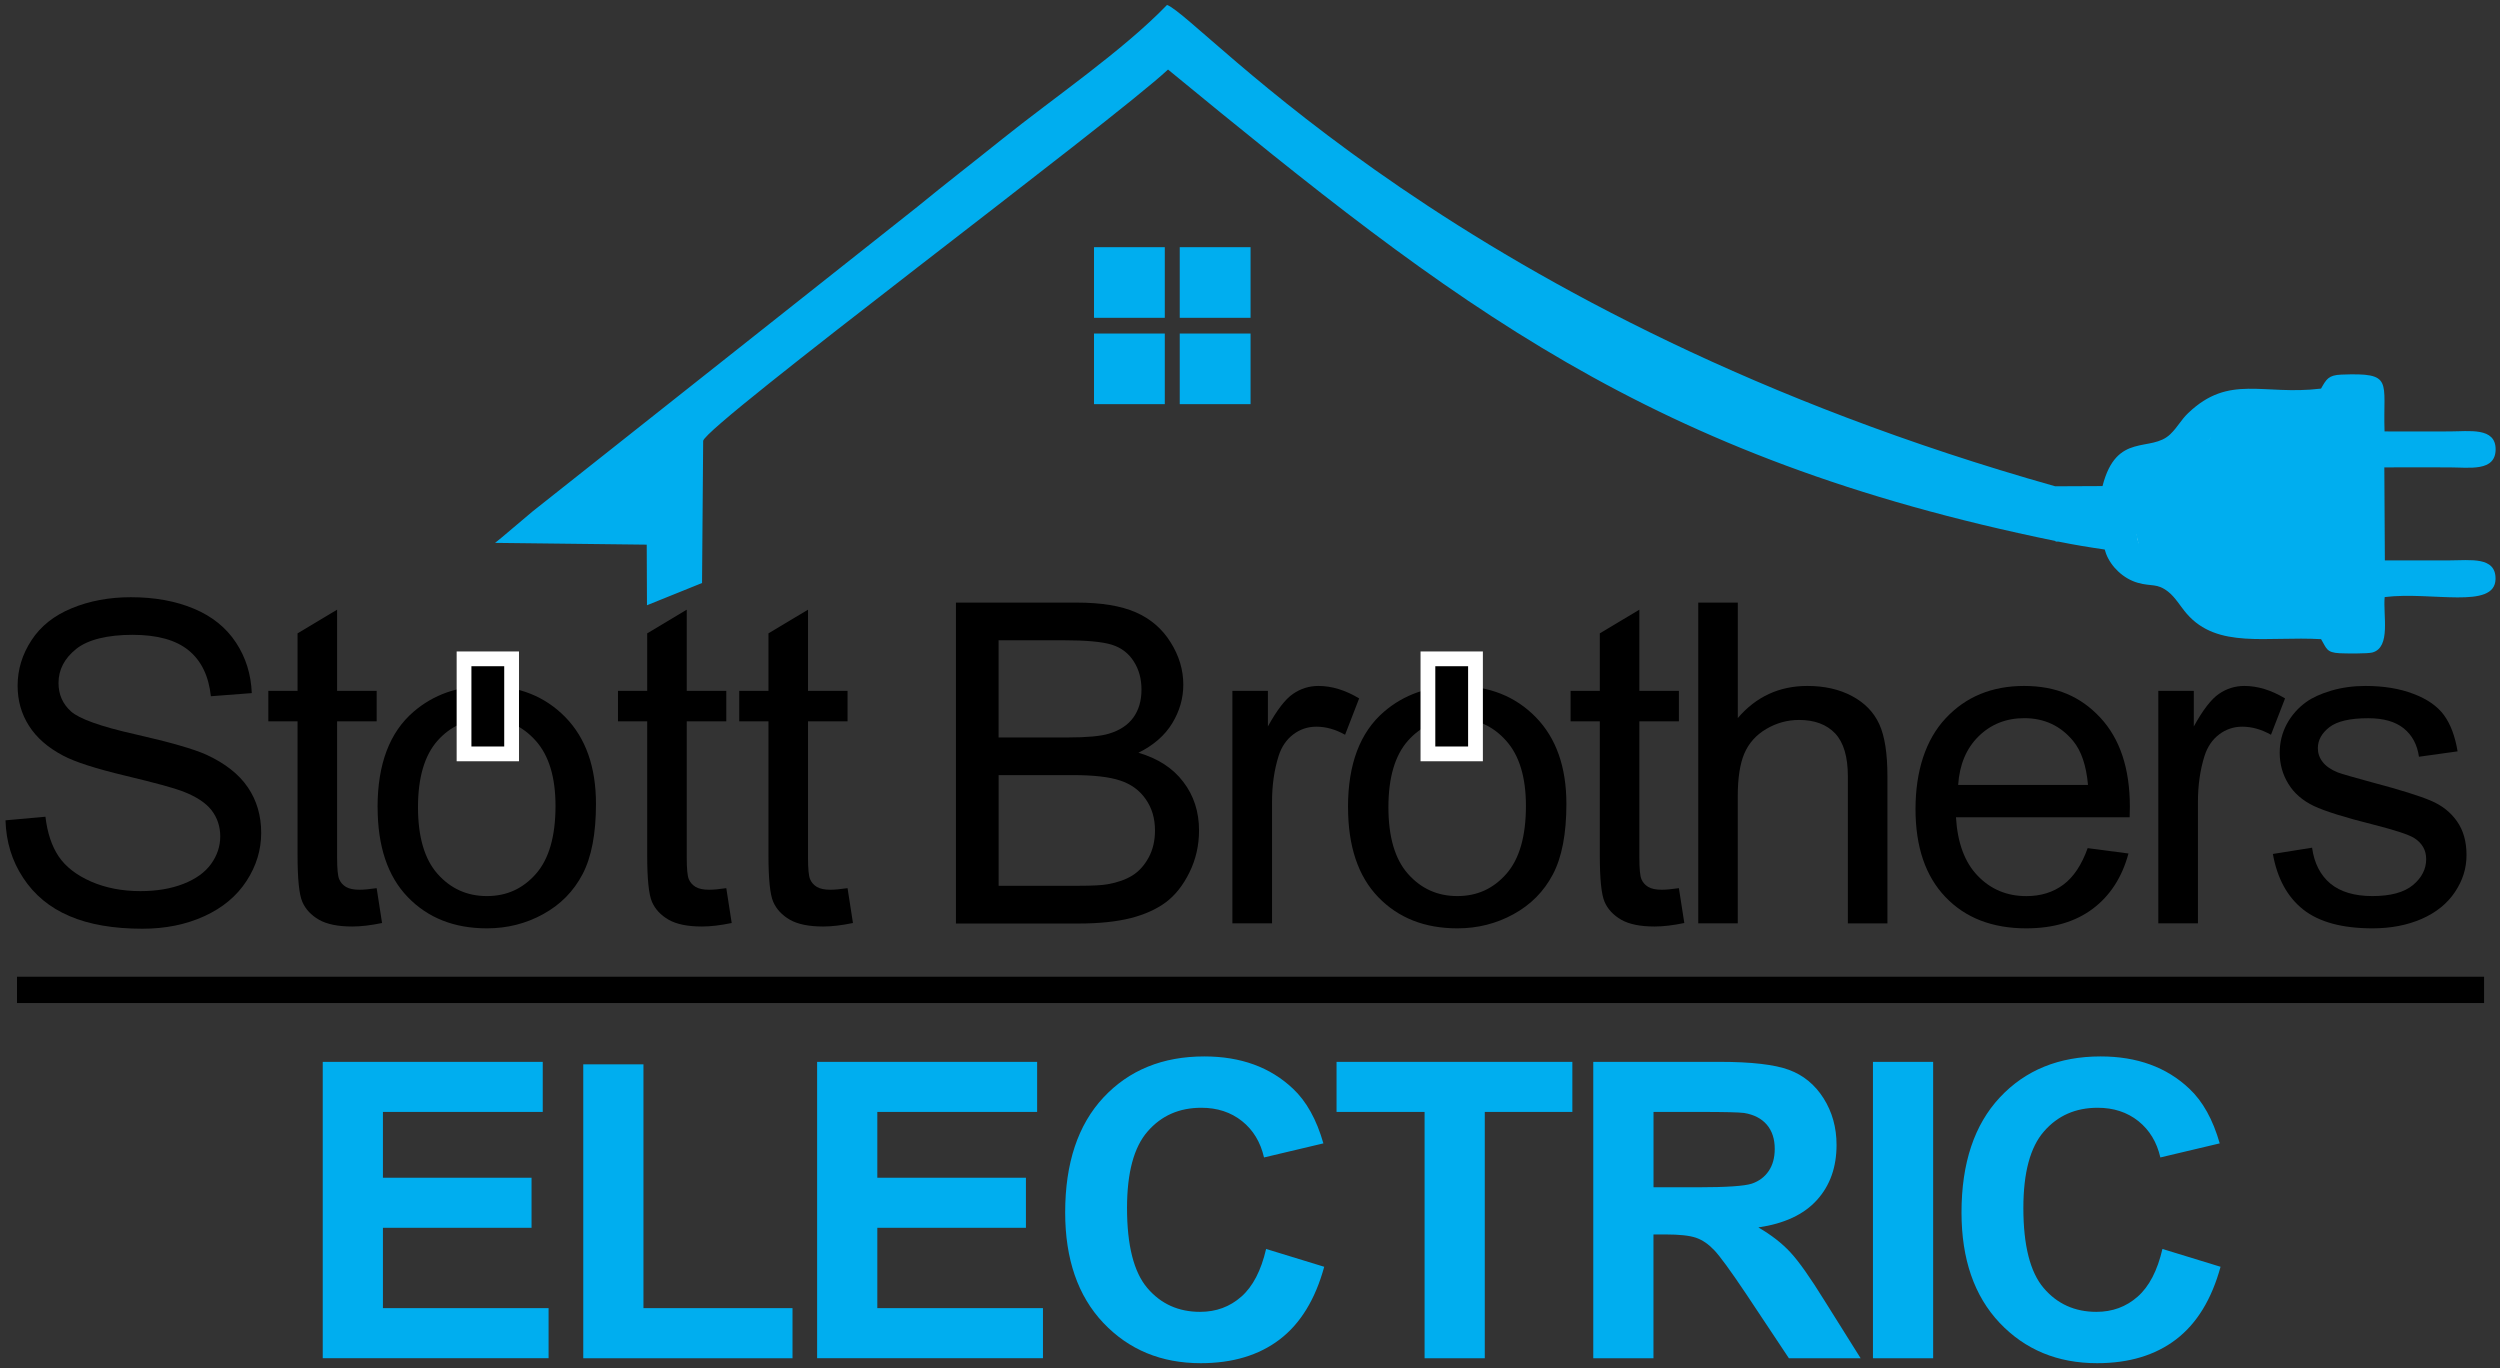 <svg width="254" height="139" viewBox="0 0 254 139" fill="none" xmlns="http://www.w3.org/2000/svg">
<rect x="0" y="0" width="254" height="139" fill="#333333" stroke="none"/>
<path fill-rule="evenodd" clip-rule="evenodd" d="M50.301 55.156L65.707 55.337L65.733 61.493L71.327 59.234L71.442 44.786C71.738 43.158 113.028 12.335 118.671 7.066C147.883 31.063 167.501 46.512 208.844 54.967V55.024H209.123C210.676 55.342 212.247 55.602 213.84 55.831C213.88 55.973 213.925 56.118 213.982 56.273C214.487 57.583 215.726 58.797 217.213 59.216C218.624 59.613 219.138 59.225 220.284 60.116C221.014 60.685 221.523 61.603 222.169 62.349C225.294 65.959 230.299 64.622 235.822 64.939C236.384 65.866 236.348 66.303 237.707 66.369C238.327 66.4 240.561 66.427 241.048 66.29C242.934 65.756 242.106 62.517 242.283 60.663C247.054 60.072 253.475 61.948 253.546 58.845C253.599 56.516 250.97 56.935 248.881 56.935C246.686 56.935 244.491 56.939 242.301 56.935L242.248 47.487C244.469 47.465 246.677 47.487 248.881 47.487C250.868 47.487 253.546 47.95 253.555 45.656C253.563 43.383 250.851 43.833 248.881 43.833C246.677 43.833 244.469 43.851 242.27 43.833C242.093 38.688 243.252 37.849 237.871 38.061C236.574 38.114 236.362 38.52 235.817 39.482C229.883 40.202 226.502 37.977 222.32 41.967C221.572 42.681 221.28 43.361 220.51 44.107C218.518 46.044 215.044 43.811 213.615 49.385L208.809 49.407C148.219 32.307 122.131 1.903 118.573 0.5C114.064 5.173 106.992 9.983 101.841 14.118C98.973 16.421 96.03 18.694 93.193 21.019L54.125 51.948C53.612 52.359 50.589 54.967 50.297 55.156H50.301Z" fill="#00AEEF"/>
<path d="M0.555 83.345L4.617 82.979C4.808 84.616 5.255 85.962 5.963 87.016C6.671 88.062 7.768 88.914 9.251 89.567C10.733 90.211 12.411 90.538 14.265 90.538C15.915 90.538 17.367 90.295 18.633 89.801C19.894 89.307 20.832 88.632 21.447 87.775C22.062 86.919 22.377 85.984 22.377 84.982C22.377 83.981 22.08 83.076 21.487 82.312C20.894 81.553 19.912 80.918 18.544 80.393C17.668 80.058 15.73 79.528 12.725 78.809C9.72 78.09 7.618 77.414 6.418 76.775C4.856 75.954 3.701 74.939 2.94 73.734C2.17 72.529 1.789 71.17 1.789 69.674C1.789 68.02 2.263 66.48 3.197 65.054C4.13 63.62 5.493 62.535 7.299 61.793C9.096 61.052 11.096 60.677 13.296 60.677C15.716 60.677 17.854 61.065 19.704 61.846C21.553 62.618 22.974 63.766 23.974 65.284C24.97 66.793 25.506 68.509 25.581 70.42L21.425 70.738C21.204 68.681 20.452 67.128 19.164 66.078C17.876 65.023 15.977 64.498 13.464 64.498C10.95 64.498 8.937 64.975 7.742 65.932C6.547 66.89 5.945 68.042 5.945 69.392C5.945 70.561 6.37 71.523 7.215 72.282C8.051 73.032 10.22 73.814 13.738 74.603C17.252 75.402 19.664 76.091 20.974 76.682C22.868 77.555 24.275 78.654 25.182 79.996C26.09 81.333 26.537 82.873 26.537 84.616C26.537 86.359 26.041 87.978 25.045 89.51C24.049 91.041 22.625 92.232 20.761 93.084C18.898 93.936 16.805 94.359 14.468 94.359C11.517 94.359 9.043 93.927 7.051 93.071C5.051 92.215 3.489 90.922 2.356 89.192C1.214 87.471 0.621 85.52 0.559 83.341L0.555 83.345Z" fill="black"/>
<path d="M38.269 90.242L38.817 93.777C37.693 94.011 36.68 94.134 35.795 94.134C34.343 94.134 33.215 93.905 32.409 93.446C31.608 92.982 31.046 92.382 30.719 91.632C30.391 90.882 30.232 89.302 30.232 86.897V73.284H27.262V70.191H30.232V64.348L34.25 61.943V70.191H38.269V73.284H34.25V87.122C34.25 88.27 34.321 89.002 34.463 89.329C34.6 89.655 34.825 89.911 35.149 90.11C35.467 90.299 35.923 90.397 36.516 90.397C36.959 90.397 37.543 90.344 38.264 90.238L38.269 90.242Z" fill="black"/>
<path d="M38.361 82.004C38.361 77.639 39.578 74.409 42.021 72.309C44.053 70.566 46.54 69.692 49.469 69.692C52.718 69.692 55.382 70.755 57.453 72.878C59.515 74.996 60.551 77.931 60.551 81.673C60.551 84.709 60.095 87.091 59.183 88.826C58.272 90.564 56.94 91.915 55.187 92.876C53.444 93.838 51.536 94.32 49.474 94.32C46.155 94.32 43.477 93.265 41.433 91.147C39.384 89.029 38.366 85.979 38.366 82.004H38.361ZM42.468 82.012C42.468 85.031 43.132 87.294 44.455 88.786C45.788 90.286 47.451 91.041 49.469 91.041C51.487 91.041 53.12 90.291 54.453 88.781C55.776 87.272 56.44 84.973 56.44 81.884C56.44 78.972 55.771 76.761 54.439 75.27C53.107 73.769 51.448 73.015 49.469 73.015C47.491 73.015 45.788 73.756 44.455 75.252C43.132 76.748 42.468 78.999 42.468 82.012Z" fill="black"/>
<path d="M86.112 90.242L86.661 93.777C85.537 94.011 84.524 94.134 83.639 94.134C82.187 94.134 81.058 93.905 80.253 93.446C79.452 92.982 78.89 92.382 78.562 91.632C78.235 90.882 78.076 89.302 78.076 86.897V73.284H75.106V70.191H78.076V64.348L82.094 61.943V70.191H86.112V73.284H82.094V87.122C82.094 88.27 82.165 89.002 82.306 89.329C82.444 89.655 82.669 89.911 82.992 90.11C83.311 90.299 83.767 90.397 84.36 90.397C84.802 90.397 85.387 90.344 86.108 90.238L86.112 90.242Z" fill="black"/>
<path d="M97.123 93.817V61.224H109.39C111.886 61.224 113.887 61.55 115.4 62.212C116.905 62.874 118.086 63.889 118.936 65.262C119.795 66.625 120.224 68.059 120.224 69.564C120.224 70.954 119.843 72.265 119.091 73.496C118.339 74.727 117.197 75.72 115.666 76.479C117.644 77.057 119.166 78.041 120.224 79.44C121.29 80.83 121.822 82.476 121.822 84.373C121.822 85.904 121.494 87.325 120.848 88.636C120.202 89.951 119.401 90.957 118.449 91.672C117.498 92.378 116.303 92.916 114.874 93.283C113.435 93.644 111.678 93.83 109.594 93.83H97.123V93.817ZM101.46 74.925H108.527C110.444 74.925 111.82 74.797 112.652 74.546C113.754 74.219 114.586 73.672 115.139 72.913C115.692 72.154 115.975 71.206 115.975 70.063C115.975 68.977 115.719 68.02 115.192 67.203C114.674 66.378 113.931 65.809 112.962 65.504C111.997 65.2 110.337 65.05 107.992 65.05H101.456V74.93L101.46 74.925ZM101.46 89.995H109.603C111.001 89.995 111.984 89.942 112.555 89.836C113.546 89.66 114.382 89.364 115.051 88.949C115.719 88.53 116.268 87.925 116.701 87.127C117.135 86.328 117.347 85.41 117.347 84.373C117.347 83.151 117.038 82.096 116.405 81.196C115.781 80.291 114.913 79.665 113.803 79.299C112.701 78.932 111.103 78.751 109.023 78.751H101.46V89.995Z" fill="black"/>
<path d="M125.211 93.817V70.191H128.818V73.809C129.739 72.132 130.593 71.025 131.376 70.495C132.159 69.957 133.018 69.692 133.956 69.692C135.31 69.692 136.687 70.116 138.09 70.958L136.66 74.652C135.687 74.105 134.713 73.831 133.739 73.831C132.863 73.831 132.08 74.096 131.389 74.621C130.699 75.146 130.203 75.874 129.907 76.805C129.46 78.226 129.239 79.779 129.239 81.47V93.812H125.22L125.211 93.817Z" fill="black"/>
<path d="M136.957 82.004C136.957 77.639 138.174 74.409 140.616 72.309C142.648 70.566 145.135 69.692 148.065 69.692C151.313 69.692 153.977 70.755 156.048 72.878C158.11 74.996 159.146 77.931 159.146 81.673C159.146 84.709 158.69 87.091 157.778 88.826C156.867 90.564 155.535 91.915 153.782 92.876C152.039 93.838 150.131 94.32 148.069 94.32C144.75 94.32 142.072 93.265 140.028 91.147C137.983 89.029 136.961 85.979 136.961 82.004H136.957ZM141.063 82.012C141.063 85.031 141.727 87.294 143.051 88.786C144.383 90.286 146.047 91.041 148.065 91.041C150.083 91.041 151.716 90.291 153.048 88.781C154.371 87.272 155.035 84.973 155.035 81.884C155.035 78.972 154.366 76.761 153.034 75.27C151.702 73.769 150.043 73.015 148.065 73.015C146.086 73.015 144.383 73.756 143.051 75.252C141.727 76.748 141.063 78.999 141.063 82.012Z" fill="black"/>
<path d="M170.577 90.242L171.126 93.777C170.002 94.011 168.988 94.134 168.103 94.134C166.652 94.134 165.523 93.905 164.718 93.446C163.917 92.982 163.355 92.382 163.027 91.632C162.7 90.882 162.54 89.302 162.54 86.897V73.284H159.571V70.191H162.54V64.348L166.559 61.943V70.191H170.577V73.284H166.559V87.122C166.559 88.27 166.629 89.002 166.771 89.329C166.908 89.655 167.134 89.911 167.457 90.11C167.776 90.299 168.232 90.397 168.825 90.397C169.267 90.397 169.851 90.344 170.573 90.238L170.577 90.242Z" fill="black"/>
<path d="M172.542 93.817V61.224H176.56V72.953C178.423 70.778 180.778 69.692 183.623 69.692C185.367 69.692 186.88 70.032 188.173 70.725C189.46 71.413 190.381 72.362 190.934 73.575C191.492 74.789 191.762 76.558 191.762 78.862V93.817H187.743V78.879C187.743 76.885 187.31 75.429 186.451 74.515C185.584 73.606 184.367 73.147 182.782 73.147C181.601 73.147 180.49 73.452 179.45 74.065C178.41 74.678 177.671 75.512 177.22 76.567C176.777 77.613 176.556 79.065 176.556 80.914V93.812H172.537L172.542 93.817Z" fill="black"/>
<path d="M212.097 86.169L216.252 86.716C215.606 89.121 214.394 90.997 212.632 92.325C210.867 93.653 208.614 94.32 205.87 94.32C202.414 94.32 199.674 93.256 197.652 91.133C195.63 89.015 194.616 86.037 194.616 82.202C194.616 78.367 195.634 75.159 197.683 72.975C199.732 70.782 202.387 69.692 205.649 69.692C208.91 69.692 211.384 70.76 213.389 72.909C215.389 75.058 216.394 78.076 216.394 81.968C216.394 82.202 216.385 82.559 216.372 83.032H198.727C198.878 85.618 199.608 87.608 200.936 88.98C202.25 90.353 203.905 91.045 205.875 91.045C207.344 91.045 208.601 90.657 209.632 89.885C210.676 89.112 211.495 87.873 212.106 86.174L212.097 86.169ZM198.949 79.749H212.141C211.964 77.763 211.455 76.276 210.628 75.278C209.357 73.739 207.698 72.966 205.667 72.966C203.826 72.966 202.281 73.58 201.024 74.811C199.776 76.042 199.086 77.688 198.949 79.749Z" fill="black"/>
<path d="M219.284 93.817V70.191H222.891V73.809C223.811 72.132 224.665 71.025 225.448 70.495C226.232 69.957 227.09 69.692 228.028 69.692C229.383 69.692 230.759 70.116 232.162 70.958L230.732 74.652C229.759 74.105 228.785 73.831 227.812 73.831C226.935 73.831 226.152 74.096 225.462 74.621C224.771 75.146 224.276 75.874 223.979 76.805C223.532 78.226 223.311 79.779 223.311 81.47V93.812H219.293L219.284 93.817Z" fill="black"/>
<path d="M230.936 86.76L234.906 86.125C235.127 87.709 235.751 88.923 236.769 89.774C237.787 90.617 239.221 91.041 241.044 91.041C242.867 91.041 244.261 90.67 245.16 89.92C246.049 89.179 246.5 88.296 246.5 87.286C246.5 86.381 246.098 85.671 245.297 85.154C244.735 84.797 243.363 84.351 241.19 83.795C238.251 83.058 236.22 82.423 235.078 81.884C233.945 81.337 233.082 80.596 232.498 79.638C231.914 78.69 231.618 77.635 231.618 76.483C231.618 75.428 231.861 74.458 232.339 73.562C232.826 72.666 233.481 71.925 234.308 71.329C234.932 70.875 235.786 70.486 236.857 70.168C237.937 69.851 239.088 69.692 240.318 69.692C242.177 69.692 243.801 69.957 245.204 70.495C246.611 71.025 247.647 71.753 248.315 72.666C248.979 73.584 249.439 74.806 249.691 76.338L245.766 76.885C245.593 75.654 245.075 74.692 244.221 74.003C243.367 73.315 242.168 72.971 240.606 72.971C238.774 72.971 237.455 73.275 236.671 73.88C235.888 74.489 235.494 75.199 235.494 76.011C235.494 76.527 235.654 76.999 235.981 77.414C236.309 77.838 236.818 78.195 237.517 78.478C237.919 78.628 239.092 78.972 241.053 79.501C243.885 80.252 245.863 80.874 246.987 81.355C248.111 81.831 248.996 82.537 249.634 83.451C250.28 84.369 250.598 85.507 250.598 86.871C250.598 88.234 250.209 89.452 249.426 90.626C248.642 91.804 247.514 92.713 246.049 93.358C244.571 94.002 242.907 94.32 241.048 94.32C237.973 94.32 235.623 93.684 234.012 92.413C232.401 91.138 231.37 89.258 230.923 86.76H230.936Z" fill="black"/>
<path d="M73.792 90.242L74.341 93.777C73.216 94.011 72.203 94.134 71.318 94.134C69.866 94.134 68.738 93.905 67.933 93.446C67.132 92.982 66.57 92.382 66.242 91.632C65.915 90.882 65.755 89.302 65.755 86.897V73.284H62.786V70.191H65.755V64.348L69.773 61.943V70.191H73.792V73.284H69.773V87.122C69.773 88.27 69.84 89.002 69.986 89.329C70.123 89.655 70.349 89.911 70.672 90.11C70.99 90.299 71.446 90.397 72.039 90.397C72.482 90.397 73.066 90.344 73.787 90.238L73.792 90.242Z" fill="black"/>
<path fill-rule="evenodd" clip-rule="evenodd" d="M111.152 25.114H118.343V32.289H111.152V25.114Z" fill="#00AEEF"/>
<path fill-rule="evenodd" clip-rule="evenodd" d="M119.861 25.114H127.057V32.289H119.861V25.114Z" fill="#00AEEF"/>
<path fill-rule="evenodd" clip-rule="evenodd" d="M111.152 33.887H118.343V41.062H111.152V33.887Z" fill="#00AEEF"/>
<path fill-rule="evenodd" clip-rule="evenodd" d="M119.861 33.887H127.057V41.062H119.861V33.887Z" fill="#00AEEF"/>
<path fill-rule="evenodd" clip-rule="evenodd" d="M47.146 66.938H51.979V76.594H47.146V66.938Z" fill="black" stroke="white" stroke-width="1.5" stroke-miterlimit="2.61"/>
<path fill-rule="evenodd" clip-rule="evenodd" d="M145.077 66.938H149.91V76.594H145.077V66.938Z" fill="black" stroke="white" stroke-width="1.5" stroke-miterlimit="2.61"/>
<path fill-rule="evenodd" clip-rule="evenodd" d="M1.727 99.235H252.382V101.909H1.727V99.235Z" fill="black"/>
<path d="M32.79 137.997V107.884H55.143V112.972H38.906V119.658H54.005V124.745H38.906V132.905H55.736V137.993H32.79V137.997ZM59.259 137.997V108.136H65.375V132.909H80.519V137.997H59.259ZM83.019 137.997V107.884H105.372V112.972H89.135V119.658H104.235V124.745H89.135V132.905H105.965V137.993H83.019V137.997ZM128.637 126.894L134.54 128.704C133.633 132.018 132.124 134.48 130.013 136.091C127.902 137.697 125.234 138.5 121.994 138.5C117.98 138.5 114.683 137.132 112.094 134.401C109.514 131.665 108.222 127.931 108.222 123.183C108.222 118.17 109.523 114.274 112.116 111.498C114.71 108.723 118.126 107.333 122.357 107.333C126.057 107.333 129.057 108.427 131.363 110.607C132.739 111.896 133.766 113.749 134.456 116.167L128.424 117.597C128.066 116.039 127.322 114.808 126.189 113.903C125.052 112.999 123.671 112.549 122.056 112.549C119.812 112.549 117.993 113.347 116.599 114.954C115.201 116.551 114.506 119.146 114.506 122.733C114.506 126.533 115.197 129.246 116.564 130.857C117.94 132.477 119.728 133.284 121.928 133.284C123.552 133.284 124.95 132.772 126.119 131.74C127.287 130.712 128.128 129.096 128.637 126.89V126.894ZM144.737 137.997V112.972H135.793V107.884H159.752V112.972H150.853V137.997H144.737ZM161.876 137.997V107.884H174.719C177.945 107.884 180.295 108.158 181.756 108.696C183.225 109.235 184.393 110.197 185.27 111.578C186.15 112.968 186.593 114.543 186.593 116.322C186.593 118.585 185.933 120.452 184.601 121.921C183.274 123.395 181.291 124.317 178.649 124.706C179.963 125.469 181.048 126.312 181.897 127.23C182.756 128.148 183.906 129.78 185.358 132.124L189.04 137.997H181.751L177.379 131.422C175.812 129.088 174.737 127.614 174.153 127.005C173.577 126.4 172.967 125.981 172.316 125.756C171.661 125.531 170.634 125.421 169.232 125.421H167.992V137.997H161.876ZM167.992 120.628H172.506C175.432 120.628 177.251 120.5 177.985 120.258C178.711 120.011 179.286 119.583 179.693 118.982C180.109 118.378 180.313 117.623 180.313 116.719C180.313 115.704 180.039 114.887 179.499 114.256C178.959 113.634 178.193 113.241 177.206 113.078C176.706 113.008 175.224 112.972 172.754 112.972H167.997V120.628H167.992ZM190.292 137.997V107.884H196.408V137.997H190.292ZM219.704 126.894L225.608 128.704C224.701 132.018 223.191 134.48 221.08 136.091C218.97 137.697 216.301 138.5 213.062 138.5C209.048 138.5 205.751 137.132 203.162 134.401C200.582 131.665 199.289 127.931 199.289 123.183C199.289 118.17 200.591 114.274 203.184 111.498C205.777 108.723 209.194 107.333 213.424 107.333C217.124 107.333 220.125 108.427 222.43 110.607C223.807 111.896 224.833 113.749 225.524 116.167L219.492 117.597C219.133 116.039 218.39 114.808 217.257 113.903C216.12 112.999 214.739 112.549 213.123 112.549C210.88 112.549 209.061 113.347 207.667 114.954C206.268 116.551 205.574 119.146 205.574 122.733C205.574 126.533 206.264 129.246 207.631 130.857C209.008 132.477 210.796 133.284 212.995 133.284C214.619 133.284 216.018 132.772 217.186 131.74C218.354 130.712 219.195 129.096 219.704 126.89V126.894Z" fill="#00AEEF"/>
<path fill-rule="evenodd" clip-rule="evenodd" d="M231.299 42.955C230.564 42.955 229.83 42.964 229.104 42.964C229.834 42.964 230.564 42.964 231.299 42.955ZM228.511 42.964C228.436 42.964 228.36 42.964 228.29 42.973C228.36 42.973 228.436 42.968 228.511 42.964ZM228.002 42.981C227.94 42.986 227.874 42.99 227.816 42.999C227.878 42.995 227.94 42.99 228.002 42.981ZM227.781 42.999C227.719 43.004 227.652 43.012 227.59 43.021C227.652 43.012 227.714 43.008 227.781 42.999ZM227.356 43.048C227.298 43.057 227.236 43.065 227.179 43.079C227.236 43.07 227.294 43.057 227.356 43.048ZM227.161 43.079C227.104 43.087 227.05 43.101 226.997 43.114C227.05 43.101 227.108 43.092 227.161 43.079ZM226.962 43.123C226.909 43.136 226.86 43.145 226.807 43.158C226.856 43.145 226.909 43.132 226.962 43.123ZM226.595 43.215C226.55 43.229 226.502 43.242 226.457 43.26C226.502 43.246 226.546 43.229 226.595 43.215ZM226.427 43.268C226.382 43.282 226.338 43.299 226.294 43.317C226.338 43.299 226.382 43.286 226.427 43.268ZM226.272 43.326C226.227 43.343 226.188 43.357 226.148 43.374C226.188 43.357 226.232 43.339 226.272 43.326ZM225.98 43.449C225.94 43.467 225.904 43.485 225.864 43.502C225.9 43.485 225.94 43.467 225.98 43.449ZM225.833 43.516C225.798 43.533 225.758 43.555 225.723 43.573C225.758 43.551 225.794 43.533 225.833 43.516ZM225.572 43.661C225.537 43.683 225.502 43.705 225.471 43.727C225.506 43.705 225.537 43.683 225.572 43.661ZM225.453 43.74C225.422 43.763 225.387 43.785 225.356 43.807C225.387 43.785 225.417 43.763 225.453 43.74ZM225.249 43.886L225.232 43.899C225.201 43.922 225.17 43.948 225.143 43.97L225.121 43.988C225.09 44.01 225.063 44.036 225.037 44.063C225.063 44.036 225.094 44.014 225.121 43.988M225.015 44.08C224.988 44.107 224.957 44.129 224.931 44.155C224.957 44.129 224.984 44.102 225.015 44.08ZM224.913 44.173C224.886 44.2 224.855 44.226 224.829 44.257C224.855 44.23 224.886 44.204 224.913 44.173ZM224.816 44.27C224.789 44.297 224.763 44.323 224.736 44.354C224.763 44.327 224.789 44.297 224.816 44.27ZM224.647 44.455H224.643C224.616 44.491 224.594 44.517 224.572 44.544L224.55 44.57L224.484 44.65L224.466 44.672L224.4 44.755L224.382 44.778L224.311 44.866L224.298 44.883L224.227 44.976L224.214 44.989M218.191 48.568C218.129 48.581 218.071 48.595 218.014 48.608C218.071 48.595 218.129 48.577 218.191 48.568ZM217.952 48.625C217.916 48.639 217.881 48.648 217.846 48.661C217.881 48.648 217.916 48.634 217.952 48.625ZM217.792 48.678C217.792 48.678 217.761 48.692 217.748 48.7C217.761 48.692 217.779 48.687 217.792 48.678ZM217.699 48.722C217.699 48.722 217.673 48.74 217.655 48.749C217.668 48.74 217.682 48.731 217.699 48.722ZM217.567 48.815L217.536 48.842C217.536 48.842 217.558 48.824 217.567 48.815ZM217.527 48.846C217.527 48.846 217.505 48.868 217.491 48.881C217.5 48.868 217.514 48.859 217.527 48.846ZM217.412 48.974C217.412 48.974 217.394 49.001 217.385 49.014C217.394 49.001 217.403 48.987 217.412 48.974ZM217.292 49.19C217.292 49.19 217.275 49.226 217.27 49.248L217.292 49.19ZM217.053 51.269C217.053 51.419 217.049 51.573 217.044 51.741C217.044 51.573 217.044 51.419 217.053 51.269ZM217.044 52.751C217.044 52.87 217.044 52.981 217.049 53.091C217.049 52.981 217.044 52.87 217.044 52.751ZM217.049 53.44C217.049 53.532 217.058 53.625 217.062 53.709C217.058 53.621 217.053 53.532 217.049 53.44ZM217.075 54.005C217.08 54.084 217.089 54.163 217.098 54.239C217.089 54.163 217.084 54.088 217.075 54.005ZM217.098 54.239V54.269L217.111 54.344V54.384L217.124 54.441V54.486L217.137 54.53L217.146 54.587L217.16 54.666V54.684L217.173 54.75L217.182 54.79L217.191 54.83L217.199 54.865L217.213 54.914V54.94C217.226 54.962 217.23 54.984 217.239 55.006L217.248 55.037L217.261 55.072L217.27 55.103L217.283 55.139L217.297 55.17L217.31 55.205L217.319 55.227C217.319 55.227 217.337 55.262 217.345 55.284C217.337 55.267 217.328 55.249 217.319 55.227M217.447 55.448C217.447 55.448 217.469 55.478 217.478 55.492C217.469 55.478 217.456 55.465 217.447 55.448ZM217.483 55.496C217.483 55.496 217.5 55.518 217.509 55.527C217.5 55.518 217.491 55.505 217.483 55.496ZM217.518 55.54C217.518 55.54 217.536 55.558 217.54 55.567L217.518 55.54ZM217.593 55.615C217.593 55.615 217.615 55.637 217.629 55.646C217.615 55.637 217.602 55.629 217.593 55.615ZM217.974 55.801C218.009 55.809 218.045 55.823 218.08 55.831C218.045 55.823 218.009 55.814 217.974 55.801ZM223.953 58.978C224.019 59.066 224.085 59.154 224.156 59.242C224.09 59.154 224.023 59.066 223.953 58.978ZM224.528 59.71C224.581 59.772 224.634 59.834 224.692 59.896C224.639 59.834 224.581 59.772 224.528 59.71ZM224.802 60.015C224.829 60.046 224.86 60.072 224.886 60.103C224.855 60.072 224.829 60.046 224.802 60.015ZM225.205 60.399C225.236 60.425 225.267 60.452 225.298 60.474C225.267 60.447 225.236 60.425 225.205 60.399ZM225.316 60.491C225.347 60.518 225.382 60.54 225.413 60.566C225.378 60.54 225.347 60.518 225.316 60.491ZM225.426 60.575C225.462 60.602 225.497 60.624 225.533 60.65C225.497 60.628 225.462 60.602 225.426 60.575ZM225.55 60.663C225.586 60.685 225.617 60.708 225.652 60.73C225.617 60.708 225.581 60.685 225.55 60.663ZM225.679 60.747C225.714 60.769 225.745 60.787 225.78 60.809C225.745 60.787 225.71 60.769 225.679 60.747ZM225.811 60.827C225.847 60.849 225.882 60.866 225.918 60.884C225.882 60.866 225.847 60.844 225.811 60.827ZM225.944 60.897C225.984 60.919 226.024 60.937 226.064 60.959C226.024 60.941 225.984 60.919 225.944 60.897ZM226.081 60.968C226.121 60.986 226.157 61.003 226.196 61.021C226.157 61.003 226.117 60.986 226.081 60.968ZM226.219 61.03C226.258 61.047 226.303 61.065 226.347 61.083C226.303 61.065 226.263 61.047 226.219 61.03ZM226.373 61.092C226.418 61.109 226.466 61.127 226.511 61.14C226.462 61.122 226.418 61.109 226.373 61.092ZM226.533 61.149C226.581 61.166 226.626 61.18 226.674 61.197C226.626 61.184 226.577 61.166 226.533 61.149ZM226.705 61.206C226.75 61.219 226.798 61.233 226.847 61.246C226.798 61.233 226.754 61.219 226.705 61.206ZM226.882 61.255C226.931 61.268 226.98 61.281 227.033 61.29C226.984 61.277 226.931 61.268 226.882 61.255ZM227.068 61.299C227.121 61.312 227.179 61.321 227.232 61.334C227.174 61.325 227.121 61.312 227.068 61.299ZM227.236 61.334C227.298 61.347 227.36 61.356 227.427 61.37C227.365 61.361 227.298 61.347 227.236 61.334ZM227.644 61.396C227.705 61.405 227.767 61.409 227.829 61.418C227.767 61.414 227.705 61.405 227.644 61.396ZM227.865 61.418C227.927 61.422 227.993 61.431 228.055 61.436C227.989 61.431 227.927 61.427 227.865 61.418ZM228.09 61.436C228.157 61.44 228.223 61.444 228.29 61.449C228.223 61.449 228.157 61.44 228.09 61.436ZM228.325 61.449C228.396 61.449 228.462 61.453 228.533 61.458C228.462 61.458 228.391 61.458 228.325 61.449ZM229.113 61.458C229.763 61.458 230.423 61.462 231.082 61.471C230.423 61.467 229.763 61.458 229.113 61.458ZM234.985 61.467C234.866 61.467 234.746 61.471 234.627 61.475L234.985 61.467Z" fill="white"/>
<path fill-rule="evenodd" clip-rule="evenodd" d="M235.862 61.489L235.87 42.973C233.481 42.92 231.109 42.973 228.772 42.964C223.121 42.946 225.015 46.918 220.01 48.242C217.496 48.908 216.996 47.866 216.996 52.173C216.996 56.48 217.487 55.598 219.912 56.189C224.838 57.394 223.276 61.524 228.776 61.506C231.104 61.497 233.551 61.577 235.866 61.484L235.862 61.489Z" fill="#00AEEF"/>
<path fill-rule="evenodd" clip-rule="evenodd" d="M228.166 50.316C225.205 51.719 227.334 55.673 230.051 54.45C232.64 53.285 231.073 48.939 228.166 50.316Z" fill="#00AEEF"/>
</svg>
